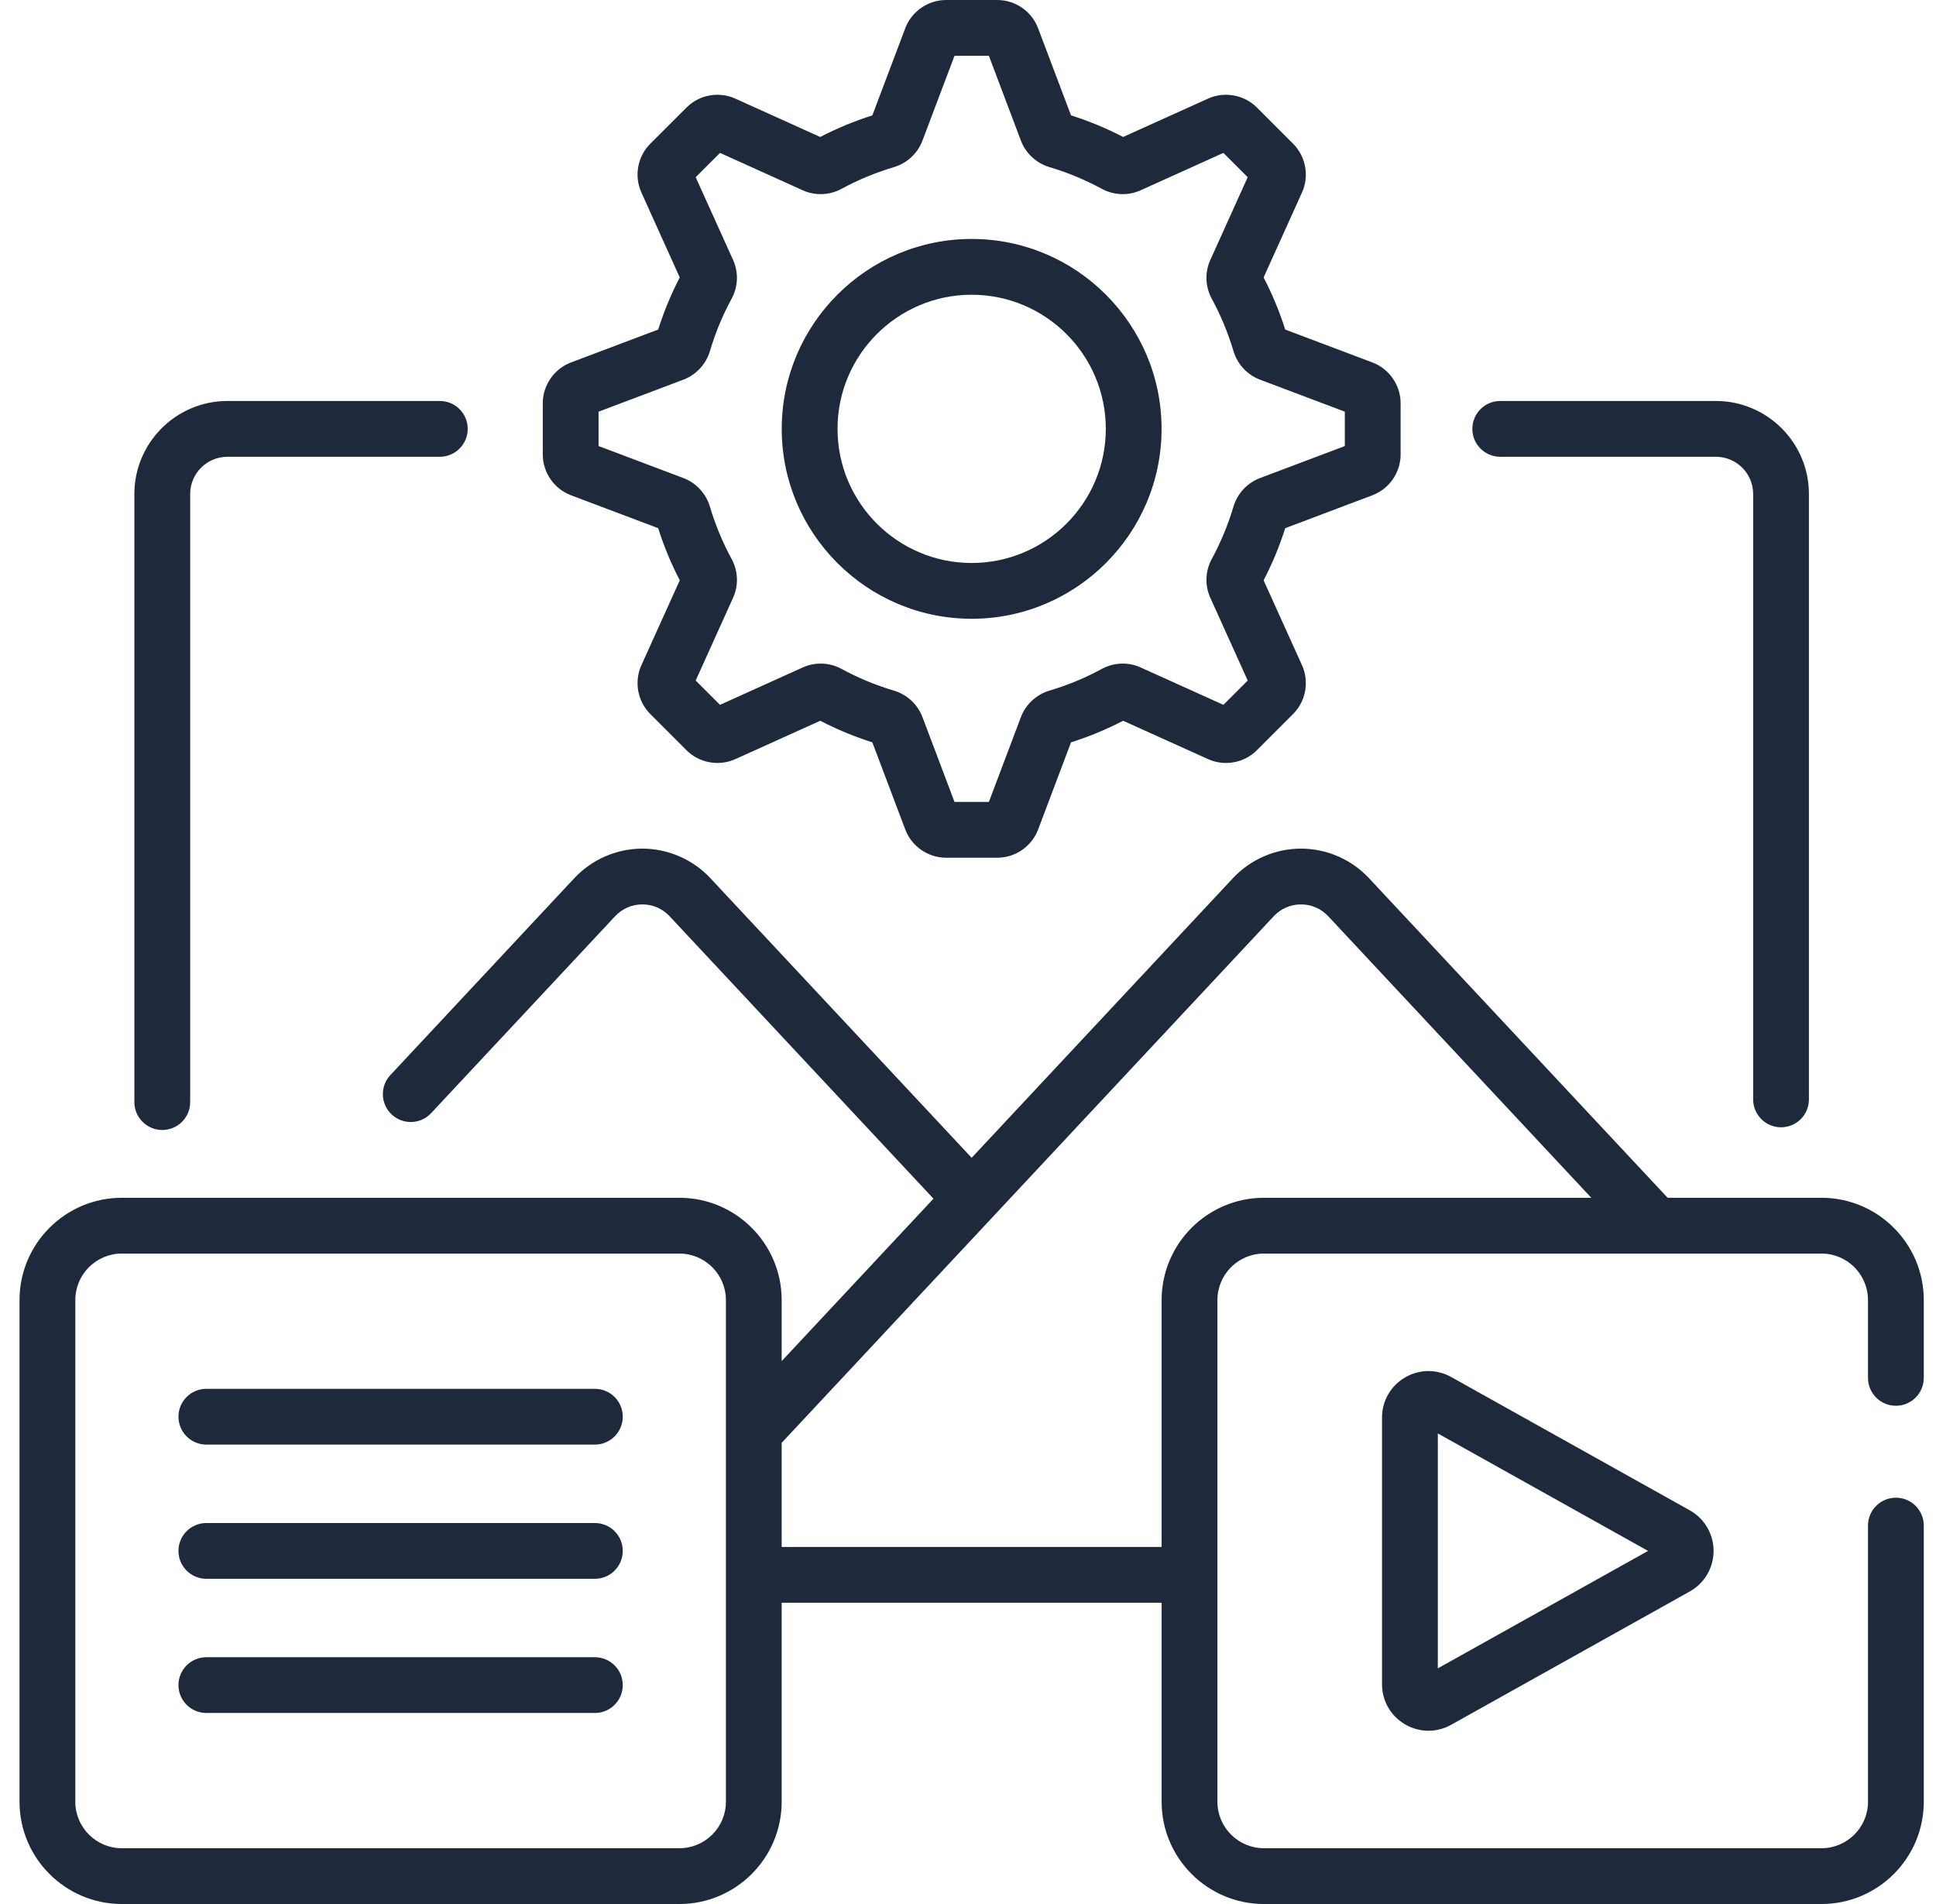 <svg width="61" height="60" viewBox="0 0 61 60" fill="none" xmlns="http://www.w3.org/2000/svg">
<path d="M5.113 35.609C5.599 35.609 5.992 35.215 5.992 34.73V15.567C5.992 14.92 6.519 14.394 7.166 14.394H13.858C14.344 14.394 14.737 14 14.737 13.515C14.737 13.029 14.344 12.636 13.858 12.636H7.166C5.549 12.636 4.234 13.951 4.234 15.567V34.73C4.234 35.215 4.628 35.609 5.113 35.609Z" fill="#1E293B"/>
<path d="M47.27 14.394H54.065C54.712 14.394 55.239 14.92 55.239 15.567V34.645C55.239 35.131 55.632 35.524 56.117 35.524C56.603 35.524 56.996 35.131 56.996 34.645V15.567C56.996 13.951 55.681 12.636 54.065 12.636H47.27C46.784 12.636 46.391 13.029 46.391 13.515C46.391 14 46.784 14.394 47.27 14.394Z" fill="#1E293B"/>
<path d="M30.615 19.499C33.915 19.499 36.599 16.814 36.599 13.515C36.599 10.215 33.915 7.53 30.615 7.53C27.315 7.53 24.631 10.215 24.631 13.515C24.631 16.814 27.315 19.499 30.615 19.499ZM30.615 9.288C32.946 9.288 34.842 11.184 34.842 13.514C34.842 15.845 32.946 17.741 30.615 17.741C28.285 17.741 26.389 15.845 26.389 13.514C26.389 11.184 28.285 9.288 30.615 9.288Z" fill="#1E293B"/>
<path d="M17.99 15.607L20.738 16.644C20.917 17.21 21.145 17.761 21.418 18.287L20.209 20.963C19.975 21.481 20.088 22.099 20.489 22.5L21.631 23.642C22.032 24.043 22.65 24.156 23.168 23.922L25.845 22.713C26.37 22.986 26.921 23.214 27.486 23.393L28.524 26.141C28.725 26.672 29.241 27.029 29.809 27.029H31.424C31.991 27.029 32.508 26.672 32.709 26.141L33.746 23.393C34.311 23.214 34.862 22.986 35.388 22.713L38.065 23.922C38.583 24.156 39.2 24.044 39.602 23.642L40.743 22.5C41.145 22.098 41.258 21.481 41.024 20.963L39.814 18.287C40.087 17.761 40.316 17.21 40.495 16.644L43.242 15.607C43.774 15.406 44.131 14.89 44.131 14.322V12.707C44.131 12.139 43.774 11.623 43.242 11.422L40.495 10.385C40.316 9.82 40.087 9.269 39.814 8.743L41.024 6.066C41.258 5.548 41.145 4.931 40.743 4.529L39.602 3.387C39.2 2.986 38.582 2.873 38.065 3.107L35.388 4.316C34.862 4.043 34.311 3.815 33.746 3.636L32.708 0.888C32.508 0.357 31.991 0 31.424 0H29.809C29.241 0 28.725 0.357 28.524 0.888L27.486 3.636C26.921 3.815 26.37 4.043 25.844 4.317L23.167 3.107C22.65 2.873 22.032 2.986 21.631 3.388L20.489 4.529C20.087 4.931 19.975 5.548 20.209 6.066L21.418 8.743C21.145 9.269 20.917 9.82 20.738 10.385L17.99 11.422C17.459 11.623 17.102 12.139 17.102 12.707V14.322C17.102 14.89 17.459 15.406 17.99 15.607ZM18.86 12.973L21.535 11.963C21.934 11.812 22.246 11.476 22.369 11.062C22.538 10.491 22.768 9.936 23.052 9.413C23.257 9.037 23.274 8.582 23.1 8.196L21.92 5.584L22.686 4.818L25.297 5.998C25.684 6.173 26.139 6.155 26.515 5.951C27.038 5.667 27.593 5.437 28.164 5.267C28.577 5.145 28.914 4.833 29.064 4.434L30.075 1.758H31.158L32.168 4.434C32.319 4.833 32.656 5.145 33.069 5.267C33.64 5.436 34.195 5.667 34.718 5.951C35.094 6.155 35.549 6.173 35.935 5.998L38.547 4.818L39.313 5.584L38.133 8.196C37.958 8.582 37.976 9.037 38.18 9.413C38.465 9.936 38.694 10.491 38.864 11.062C38.987 11.475 39.298 11.812 39.697 11.963L42.373 12.973V14.056L39.697 15.066C39.298 15.217 38.986 15.554 38.864 15.967C38.694 16.538 38.464 17.093 38.18 17.616C37.976 17.992 37.958 18.447 38.133 18.833L39.313 21.445L38.547 22.211L35.935 21.031C35.549 20.856 35.094 20.874 34.718 21.078C34.195 21.363 33.64 21.593 33.069 21.762C32.656 21.884 32.319 22.196 32.168 22.595L31.158 25.271H30.075L29.064 22.595C28.914 22.196 28.577 21.885 28.164 21.762C27.593 21.593 27.038 21.363 26.515 21.078C26.139 20.874 25.684 20.856 25.297 21.031L22.686 22.211L21.92 21.445L23.1 18.833C23.275 18.447 23.257 17.992 23.053 17.616C22.768 17.093 22.538 16.538 22.369 15.967C22.246 15.554 21.935 15.217 21.536 15.066L18.86 14.056V12.973H18.86Z" fill="#1E293B"/>
<path d="M59.736 44.299C60.222 44.299 60.615 43.906 60.615 43.42V40.968C60.615 39.191 59.17 37.745 57.393 37.745H52.544L43.133 27.672C42.581 27.081 41.8 26.742 40.991 26.742C40.182 26.742 39.401 27.081 38.849 27.672L30.615 36.485L22.381 27.672C21.829 27.081 21.048 26.742 20.239 26.742C19.43 26.742 18.65 27.081 18.097 27.672L12.3 33.878C11.968 34.233 11.987 34.789 12.342 35.12C12.697 35.452 13.253 35.433 13.584 35.078L19.382 28.872C19.606 28.632 19.911 28.5 20.239 28.5C20.568 28.5 20.872 28.632 21.097 28.872L29.412 37.773L24.629 42.892V40.968C24.629 39.191 23.184 37.745 21.407 37.745H3.838C2.061 37.745 0.615 39.191 0.615 40.968V56.778C0.615 58.554 2.061 60 3.838 60H21.407C23.184 60 24.629 58.554 24.629 56.778V50.506H36.601V56.778C36.601 58.554 38.047 60 39.824 60H57.393C59.17 60 60.615 58.554 60.615 56.778V48.075C60.615 47.59 60.222 47.196 59.736 47.196C59.251 47.196 58.857 47.59 58.857 48.075V56.778C58.857 57.585 58.2 58.242 57.393 58.242H39.824C39.016 58.242 38.359 57.585 38.359 56.778V40.968C38.359 40.16 39.016 39.503 39.824 39.503H57.393C58.2 39.503 58.857 40.16 58.857 40.968V43.42C58.857 43.906 59.251 44.299 59.736 44.299ZM22.872 56.778C22.872 57.585 22.214 58.242 21.407 58.242H3.838C3.03 58.242 2.373 57.585 2.373 56.778V40.968C2.373 40.16 3.03 39.503 3.838 39.503H21.407C22.214 39.503 22.872 40.16 22.872 40.968V56.778ZM36.601 40.968V48.748H24.629V45.467L40.134 28.872C40.358 28.632 40.663 28.5 40.991 28.5C41.32 28.5 41.624 28.632 41.849 28.872L50.139 37.745H39.824C38.047 37.745 36.601 39.191 36.601 40.968Z" fill="#1E293B"/>
<path d="M45.724 43.393C45.266 43.137 44.722 43.143 44.269 43.408C43.816 43.674 43.545 44.147 43.545 44.672V53.073C43.545 53.598 43.815 54.071 44.268 54.337C44.499 54.472 44.754 54.54 45.009 54.54C45.254 54.54 45.5 54.477 45.724 54.352L53.242 50.151C53.705 49.893 53.992 49.403 53.992 48.873C53.992 48.342 53.705 47.852 53.242 47.594L45.724 43.393ZM45.303 52.574V45.171L51.927 48.873L45.303 52.574Z" fill="#1E293B"/>
<path d="M18.743 43.765H6.502C6.017 43.765 5.623 44.158 5.623 44.644C5.623 45.129 6.017 45.523 6.502 45.523H18.743C19.229 45.523 19.622 45.129 19.622 44.644C19.622 44.158 19.229 43.765 18.743 43.765Z" fill="#1E293B"/>
<path d="M18.743 47.994H6.502C6.017 47.994 5.623 48.387 5.623 48.873C5.623 49.358 6.017 49.752 6.502 49.752H18.743C19.229 49.752 19.622 49.358 19.622 48.873C19.622 48.387 19.229 47.994 18.743 47.994Z" fill="#1E293B"/>
<path d="M18.743 52.223H6.502C6.017 52.223 5.623 52.616 5.623 53.102C5.623 53.587 6.017 53.98 6.502 53.98H18.743C19.229 53.98 19.622 53.587 19.622 53.102C19.622 52.616 19.229 52.223 18.743 52.223Z" fill="#1E293B"/>
</svg>
